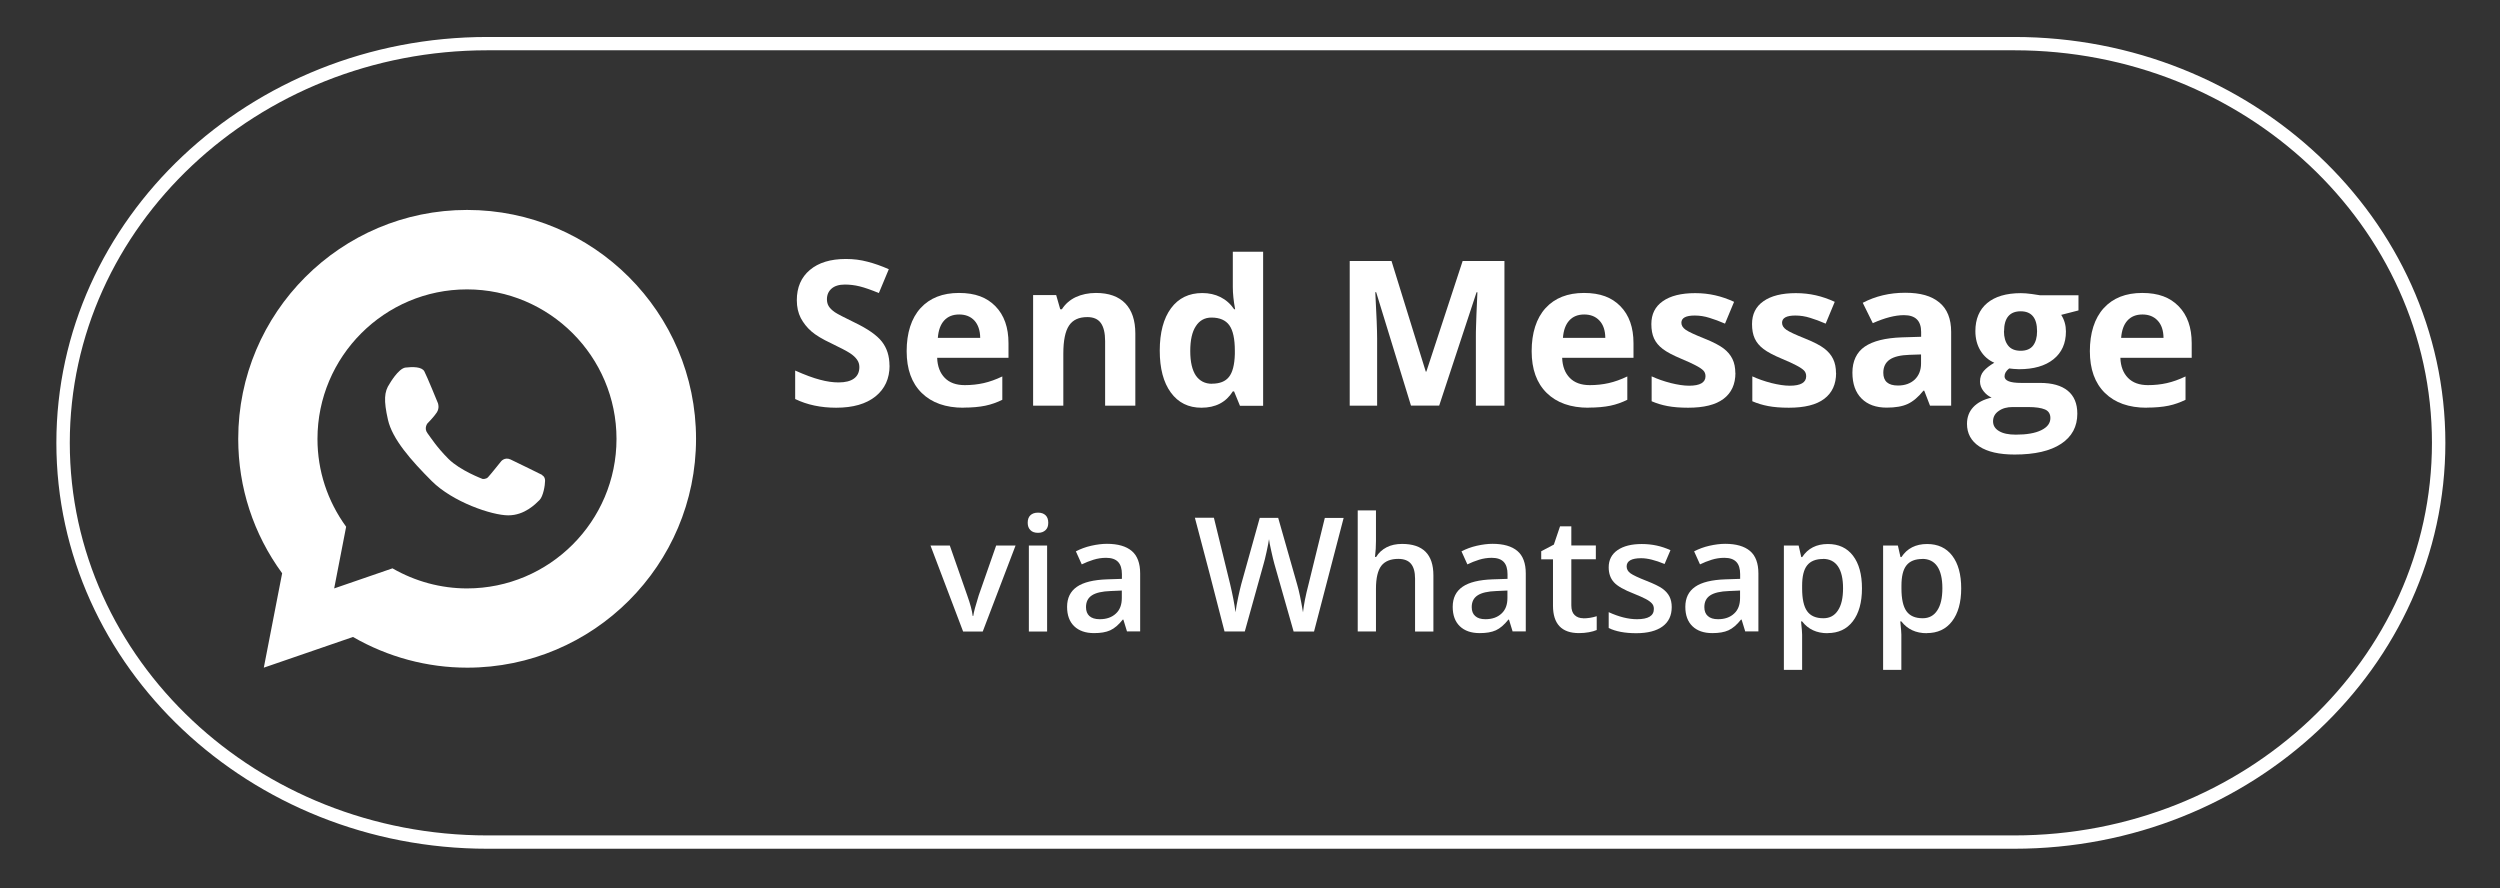 <svg xmlns="http://www.w3.org/2000/svg" id="Layer_1" data-name="Layer 1" version="1.1" viewBox="0 0 259 92"><rect x="0" y="0" width="259" height="92" fill="#333333" stroke="none"/><defs><style> .cls-1 { fill: #fff; stroke-width: 0px; } </style></defs><g><path class="cls-1" d="M92.16,37.87c0,1.35-.49,2.42-1.46,3.2s-2.33,1.17-4.07,1.17c-1.6,0-3.01-.3-4.25-.9v-2.95c1.01.45,1.87.77,2.57.95.7.19,1.34.28,1.92.28.7,0,1.23-.13,1.6-.4s.56-.66.56-1.19c0-.29-.08-.55-.25-.78-.16-.23-.4-.45-.72-.66s-.97-.55-1.94-1.02c-.92-.43-1.6-.84-2.06-1.24s-.82-.86-1.1-1.38c-.27-.53-.41-1.14-.41-1.85,0-1.33.45-2.37,1.35-3.13s2.14-1.14,3.73-1.14c.78,0,1.52.09,2.23.28.71.18,1.45.44,2.22.78l-1.03,2.47c-.8-.33-1.46-.56-1.98-.69-.52-.13-1.04-.19-1.54-.19-.6,0-1.06.14-1.38.42s-.48.65-.48,1.1c0,.28.06.52.19.73.13.21.34.41.62.61.28.19.96.54,2.01,1.05,1.4.67,2.36,1.34,2.88,2.01.52.67.78,1.5.78,2.48h0Z"></path><path class="cls-1" d="M99.82,42.24c-1.85,0-3.29-.51-4.33-1.53s-1.56-2.46-1.56-4.33.48-3.41,1.44-4.46,2.29-1.57,3.98-1.57,2.88.46,3.78,1.38,1.35,2.2,1.35,3.82v1.52h-7.39c.03.89.3,1.58.79,2.08s1.18.75,2.07.75c.69,0,1.34-.07,1.96-.21s1.26-.37,1.93-.69v2.42c-.55.27-1.13.48-1.75.61-.62.13-1.38.2-2.28.2h0ZM99.37,32.58c-.66,0-1.18.21-1.56.63s-.59,1.02-.65,1.79h4.39c-.01-.77-.22-1.37-.6-1.79-.39-.42-.92-.63-1.58-.63h0Z"></path><path class="cls-1" d="M117.62,42.03h-3.13v-6.7c0-.83-.15-1.45-.44-1.86-.29-.41-.76-.62-1.4-.62-.88,0-1.51.29-1.9.88-.39.58-.59,1.55-.59,2.91v5.39h-3.13v-11.46h2.39l.42,1.47h.17c.35-.55.83-.97,1.44-1.26.61-.28,1.31-.43,2.09-.43,1.33,0,2.34.36,3.04,1.08.69.72,1.04,1.76,1.04,3.12v7.47h0Z"></path><path class="cls-1" d="M124.47,42.24c-1.35,0-2.4-.52-3.17-1.57-.77-1.05-1.15-2.5-1.15-4.35s.39-3.34,1.17-4.39c.78-1.05,1.86-1.57,3.24-1.57s2.54.56,3.3,1.68h.1c-.16-.85-.24-1.62-.24-2.29v-3.67h3.14v15.96h-2.4l-.61-1.49h-.13c-.71,1.13-1.79,1.69-3.25,1.69h0ZM125.56,39.75c.8,0,1.39-.23,1.76-.7.37-.46.58-1.25.61-2.37v-.34c0-1.23-.19-2.11-.57-2.64-.38-.53-1-.8-1.85-.8-.7,0-1.24.3-1.62.89-.39.59-.58,1.45-.58,2.58s.2,1.97.58,2.54c.39.56.95.85,1.67.85h0Z"></path><path class="cls-1" d="M146.18,42.03l-3.61-11.76h-.09c.13,2.39.19,3.99.19,4.79v6.97h-2.84v-14.99h4.33l3.55,11.46h.06l3.76-11.46h4.33v14.99h-2.96v-7.1c0-.33,0-.72.02-1.16,0-.44.06-1.6.14-3.49h-.09l-3.87,11.74h-2.92Z"></path><path class="cls-1" d="M164.57,42.24c-1.85,0-3.29-.51-4.33-1.53s-1.56-2.46-1.56-4.33.48-3.41,1.44-4.46,2.29-1.57,3.98-1.57,2.88.46,3.78,1.38,1.35,2.2,1.35,3.82v1.52h-7.39c.03.89.3,1.58.79,2.08s1.18.75,2.07.75c.69,0,1.34-.07,1.96-.21s1.26-.37,1.93-.69v2.42c-.55.27-1.13.48-1.75.61-.62.13-1.38.2-2.28.2h0ZM164.13,32.58c-.66,0-1.18.21-1.56.63s-.59,1.02-.65,1.79h4.39c-.01-.77-.21-1.37-.61-1.79-.39-.42-.92-.63-1.58-.63h0Z"></path><path class="cls-1" d="M179.79,38.63c0,1.18-.41,2.07-1.23,2.69s-2.04.92-3.67.92c-.83,0-1.55-.06-2.13-.17-.59-.11-1.14-.28-1.65-.5v-2.58c.58.27,1.24.5,1.96.69.73.18,1.37.28,1.92.28,1.13,0,1.7-.33,1.7-.98,0-.25-.08-.45-.23-.6-.15-.15-.41-.33-.78-.52-.37-.2-.86-.42-1.48-.68-.88-.37-1.53-.71-1.94-1.03-.41-.31-.71-.67-.9-1.08-.19-.41-.28-.91-.28-1.5,0-1.02.39-1.81,1.18-2.36.79-.56,1.91-.84,3.36-.84s2.72.3,4.03.9l-.94,2.26c-.57-.25-1.11-.45-1.61-.6-.5-.16-1.01-.24-1.53-.24-.92,0-1.38.25-1.38.75,0,.28.15.52.45.73.3.21.95.51,1.95.91.9.36,1.55.7,1.97,1.02s.72.68.92,1.09.3.9.3,1.47v-.03Z"></path><path class="cls-1" d="M190.22,38.63c0,1.18-.41,2.07-1.23,2.69s-2.04.92-3.67.92c-.83,0-1.55-.06-2.13-.17-.59-.11-1.14-.28-1.65-.5v-2.58c.58.27,1.24.5,1.96.69.73.18,1.37.28,1.92.28,1.13,0,1.7-.33,1.7-.98,0-.25-.08-.45-.23-.6-.15-.15-.41-.33-.78-.52-.37-.2-.86-.42-1.48-.68-.88-.37-1.53-.71-1.94-1.03-.41-.31-.71-.67-.9-1.08-.19-.41-.28-.91-.28-1.5,0-1.02.39-1.81,1.18-2.36.79-.56,1.91-.84,3.36-.84s2.72.3,4.03.9l-.94,2.26c-.57-.25-1.11-.45-1.61-.6-.5-.16-1.01-.24-1.53-.24-.92,0-1.38.25-1.38.75,0,.28.15.52.45.73.3.21.95.51,1.95.91.9.36,1.55.7,1.97,1.02s.72.68.92,1.09.3.9.3,1.47v-.03Z"></path><path class="cls-1" d="M199.95,42.03l-.6-1.56h-.08c-.53.66-1.07,1.12-1.63,1.38s-1.28.38-2.18.38c-1.1,0-1.97-.31-2.6-.94s-.95-1.52-.95-2.69.43-2.11,1.28-2.69c.85-.58,2.13-.9,3.85-.96l1.99-.06v-.5c0-1.16-.59-1.74-1.78-1.74-.92,0-1.99.28-3.23.83l-1.04-2.11c1.32-.69,2.78-1.04,4.39-1.04s2.72.33,3.54,1,1.23,1.69,1.23,3.06v7.64h-2.19ZM199.02,36.72l-1.21.04c-.91.03-1.59.19-2.03.49s-.67.76-.67,1.37c0,.88.5,1.32,1.52,1.32.72,0,1.3-.21,1.74-.62.43-.42.65-.97.65-1.66v-.94h0Z"></path><path class="cls-1" d="M215.33,30.57v1.59l-1.79.46c.33.51.49,1.09.49,1.72,0,1.23-.43,2.19-1.29,2.88-.86.69-2.05,1.03-3.57,1.03l-.56-.03-.46-.05c-.32.25-.48.52-.48.82,0,.45.57.68,1.72.68h1.95c1.26,0,2.22.27,2.88.81s.99,1.33.99,2.38c0,1.34-.56,2.38-1.68,3.12s-2.72,1.11-4.81,1.11c-1.6,0-2.82-.28-3.67-.84-.84-.56-1.27-1.34-1.27-2.34,0-.69.22-1.27.65-1.73.43-.46,1.06-.8,1.9-.99-.32-.14-.6-.36-.84-.67-.24-.31-.36-.64-.36-.99,0-.44.13-.8.38-1.09s.62-.58,1.1-.86c-.6-.26-1.08-.68-1.43-1.25s-.53-1.25-.53-2.03c0-1.25.41-2.22,1.22-2.9s1.98-1.03,3.49-1.03c.32,0,.7.03,1.14.09s.72.1.85.13h4l-.02-.02ZM206.48,43.65c0,.43.21.77.62,1.01.41.25.99.37,1.74.37,1.12,0,2-.15,2.63-.46.64-.31.95-.73.95-1.26,0-.43-.19-.73-.56-.89-.38-.16-.96-.25-1.74-.25h-1.62c-.57,0-1.05.13-1.44.41-.39.27-.58.63-.58,1.07h0ZM207.61,34.32c0,.62.14,1.11.43,1.48.28.36.72.54,1.3.54s1.02-.18,1.29-.54c.27-.36.41-.85.41-1.48,0-1.38-.57-2.07-1.7-2.07s-1.72.69-1.72,2.07h0Z"></path><path class="cls-1" d="M222.4,42.24c-1.85,0-3.29-.51-4.33-1.53s-1.56-2.46-1.56-4.33.48-3.41,1.44-4.46,2.29-1.57,3.98-1.57,2.88.46,3.78,1.38,1.35,2.2,1.35,3.82v1.52h-7.39c.03.89.3,1.58.79,2.08s1.18.75,2.07.75c.69,0,1.34-.07,1.96-.21s1.26-.37,1.93-.69v2.42c-.55.27-1.13.48-1.75.61-.62.13-1.38.2-2.28.2h0ZM221.96,32.58c-.66,0-1.18.21-1.56.63s-.59,1.02-.65,1.79h4.39c-.01-.77-.21-1.37-.61-1.79-.39-.42-.92-.63-1.58-.63h0Z"></path></g><g><path class="cls-1" d="M99.78,65.43l-3.38-8.91h2l1.81,5.18c.31.87.5,1.57.56,2.11h.06c.05-.39.24-1.09.56-2.11l1.81-5.18h2.01l-3.4,8.91h-2.05.02Z"></path><path class="cls-1" d="M106.47,54.16c0-.34.09-.6.28-.78s.45-.27.79-.27.59.09.78.27.28.44.28.78-.09.58-.28.76-.44.28-.78.28-.61-.09-.79-.28c-.19-.19-.28-.44-.28-.76ZM108.48,65.43h-1.89v-8.91h1.89v8.91Z"></path><path class="cls-1" d="M116.76,65.43l-.38-1.24h-.06c-.43.54-.86.91-1.3,1.11-.44.2-.99.29-1.68.29-.88,0-1.56-.24-2.05-.71s-.74-1.14-.74-2.01c0-.92.34-1.61,1.02-2.08s1.72-.72,3.12-.77l1.54-.05v-.48c0-.57-.13-1-.4-1.28s-.68-.42-1.24-.42c-.46,0-.89.07-1.31.2-.42.13-.82.29-1.21.48l-.61-1.35c.48-.25,1.01-.45,1.59-.58.58-.13,1.12-.2,1.63-.2,1.13,0,1.99.25,2.57.74.58.49.87,1.27.87,2.33v6h-1.35v.02ZM113.94,64.15c.69,0,1.24-.19,1.66-.58.42-.38.62-.92.62-1.62v-.77l-1.15.05c-.89.03-1.54.18-1.95.45s-.61.67-.61,1.22c0,.4.12.71.35.92s.59.33,1.06.33h.02Z"></path><path class="cls-1" d="M136.12,65.43h-2.1l-2-7.03c-.09-.31-.19-.75-.32-1.33s-.21-.98-.23-1.21c-.05.34-.14.79-.26,1.34s-.22.96-.3,1.22l-1.95,7h-2.1l-1.52-5.9-1.55-5.88h1.97l1.68,6.87c.26,1.1.45,2.07.56,2.92.06-.46.15-.97.27-1.53s.23-1.02.32-1.37l1.92-6.88h1.91l1.97,6.92c.19.64.39,1.6.6,2.87.08-.77.27-1.75.58-2.93l1.68-6.85h1.95l-3.07,11.78h0Z"></path><path class="cls-1" d="M148.5,65.43h-1.9v-5.48c0-.69-.14-1.2-.42-1.54s-.72-.51-1.32-.51c-.79,0-1.38.24-1.75.71-.37.48-.56,1.27-.56,2.39v4.42h-1.89v-12.54h1.89v3.18c0,.51-.03,1.06-.1,1.64h.12c.26-.43.62-.76,1.08-1s1-.35,1.61-.35c2.16,0,3.24,1.09,3.24,3.26v5.81h0Z"></path><path class="cls-1" d="M156.71,65.43l-.38-1.24h-.06c-.43.54-.86.91-1.3,1.11s-.99.29-1.68.29c-.88,0-1.56-.24-2.05-.71s-.74-1.14-.74-2.01c0-.92.34-1.61,1.02-2.08s1.72-.72,3.12-.77l1.54-.05v-.48c0-.57-.13-1-.4-1.28s-.68-.42-1.24-.42c-.46,0-.89.07-1.31.2-.42.13-.82.29-1.21.48l-.61-1.35c.48-.25,1.01-.45,1.59-.58.58-.13,1.12-.2,1.63-.2,1.13,0,1.99.25,2.57.74.58.49.87,1.27.87,2.33v6h-1.35v.02ZM153.89,64.15c.69,0,1.24-.19,1.66-.58.42-.38.62-.92.62-1.62v-.77l-1.14.05c-.89.03-1.54.18-1.95.45-.41.27-.61.67-.61,1.22,0,.4.12.71.36.92.24.22.59.33,1.06.33h0Z"></path><path class="cls-1" d="M164.03,64.06c.46,0,.92-.07,1.39-.22v1.43c-.21.09-.48.17-.81.23s-.67.09-1.03.09c-1.79,0-2.69-.95-2.69-2.84v-4.8h-1.22v-.84l1.31-.69.64-1.89h1.17v1.98h2.54v1.43h-2.54v4.77c0,.46.11.79.34,1.01s.53.33.9.33h0Z"></path><path class="cls-1" d="M173.19,62.9c0,.87-.32,1.54-.95,2s-1.54.7-2.72.7-2.14-.18-2.86-.54v-1.64c1.05.48,2.02.73,2.93.73,1.17,0,1.75-.35,1.75-1.06,0-.23-.06-.41-.19-.56s-.34-.31-.64-.47c-.3-.16-.71-.34-1.23-.55-1.03-.4-1.72-.79-2.08-1.19s-.54-.91-.54-1.55c0-.76.31-1.36.92-1.78s1.45-.63,2.51-.63,2.04.21,2.97.64l-.61,1.43c-.96-.4-1.77-.6-2.43-.6-1,0-1.5.29-1.5.85,0,.28.13.52.39.71s.83.46,1.7.8c.74.29,1.27.55,1.6.78.33.24.58.51.74.82s.24.68.24,1.11h0Z"></path><path class="cls-1" d="M180.81,65.43l-.38-1.24h-.06c-.43.54-.86.91-1.3,1.11s-.99.29-1.68.29c-.88,0-1.56-.24-2.05-.71s-.74-1.14-.74-2.01c0-.92.34-1.61,1.02-2.08s1.72-.72,3.12-.77l1.54-.05v-.48c0-.57-.13-1-.4-1.28s-.68-.42-1.24-.42c-.46,0-.89.07-1.31.2-.42.13-.82.29-1.21.48l-.61-1.35c.48-.25,1.01-.45,1.59-.58.58-.13,1.12-.2,1.63-.2,1.13,0,1.99.25,2.57.74.58.49.87,1.27.87,2.33v6h-1.35v.02ZM177.99,64.15c.69,0,1.24-.19,1.66-.58.42-.38.62-.92.62-1.62v-.77l-1.14.05c-.89.03-1.54.18-1.95.45-.41.27-.61.67-.61,1.22,0,.4.12.71.36.92.24.22.59.33,1.06.33h0Z"></path><path class="cls-1" d="M189.33,65.6c-1.13,0-2-.41-2.63-1.22h-.11c.08.75.11,1.21.11,1.37v3.65h-1.89v-12.88h1.53c.04.17.13.56.27,1.19h.1c.59-.9,1.48-1.35,2.66-1.35,1.11,0,1.98.4,2.6,1.21s.93,1.94.93,3.39-.32,2.59-.95,3.41-1.5,1.22-2.62,1.22h0ZM188.87,57.91c-.75,0-1.3.22-1.65.66s-.52,1.14-.52,2.11v.28c0,1.08.17,1.87.52,2.36s.91.73,1.68.73c.66,0,1.16-.27,1.51-.81.36-.54.53-1.3.53-2.3s-.18-1.76-.53-2.27c-.35-.51-.87-.77-1.55-.77h0Z"></path><path class="cls-1" d="M199.61,65.6c-1.13,0-2-.41-2.63-1.22h-.11c.08.75.11,1.21.11,1.37v3.65h-1.89v-12.88h1.53c.04.17.13.56.27,1.19h.1c.59-.9,1.48-1.35,2.66-1.35,1.11,0,1.98.4,2.6,1.21s.93,1.94.93,3.39-.32,2.59-.95,3.41-1.5,1.22-2.62,1.22h0ZM199.16,57.91c-.75,0-1.3.22-1.65.66s-.52,1.14-.52,2.11v.28c0,1.08.17,1.87.52,2.36s.91.73,1.68.73c.66,0,1.16-.27,1.51-.81.36-.54.53-1.3.53-2.3s-.18-1.76-.53-2.27c-.35-.51-.87-.77-1.55-.77h0Z"></path></g><path class="cls-1" d="M208.68,87.93H50.5c-24.62,0-44.66-18.87-44.66-42.05S25.87,3.83,50.5,3.83h158.18c24.62,0,44.66,18.86,44.66,42.05s-20.03,42.05-44.66,42.05ZM50.5,5.21C26.64,5.21,7.23,23.45,7.23,45.88s19.41,40.67,43.27,40.67h158.18c23.86,0,43.27-18.24,43.27-40.67S232.54,5.21,208.68,5.21H50.5Z"></path><path class="cls-1" d="M56.16,49.2s-2.66-1.32-3.27-1.6-.98.2-.98.2c0,0-1.15,1.44-1.36,1.65s-.55.17-.55.17c0,0-2.33-.87-3.54-2.08-1.21-1.21-1.8-2.16-2.18-2.67-.38-.51,0-1,0-1,0,0,.68-.68.98-1.15s.11-.95.11-.95c0,0-1.15-2.82-1.41-3.3-.26-.48-1.21-.48-1.95-.39-.74.09-1.65,1.68-1.65,1.68-.56.82-.62,1.73-.17,3.72.45,2,2.37,4.19,4.54,6.36,2.16,2.16,6.22,3.55,7.93,3.55s2.84-1.2,3.23-1.58c.39-.39.58-1.54.58-2s-.31-.58-.31-.58v-.03Z"></path><path class="cls-1" d="M48.39,21.75c-13.08,0-23.71,10.64-23.71,23.71,0,5.05,1.57,9.85,4.55,13.93l-1.9,9.78,9.24-3.18c3.61,2.08,7.68,3.18,11.83,3.18,13.08,0,23.71-10.64,23.71-23.71s-10.64-23.71-23.71-23.71h-.01ZM48.39,60.96c-2.71,0-5.37-.72-7.73-2.08l-6.04,2.08,1.24-6.39c-1.94-2.67-2.97-5.8-2.97-9.1,0-8.54,6.95-15.49,15.49-15.49s15.49,6.95,15.49,15.49-6.95,15.49-15.49,15.49h0Z"></path></svg>